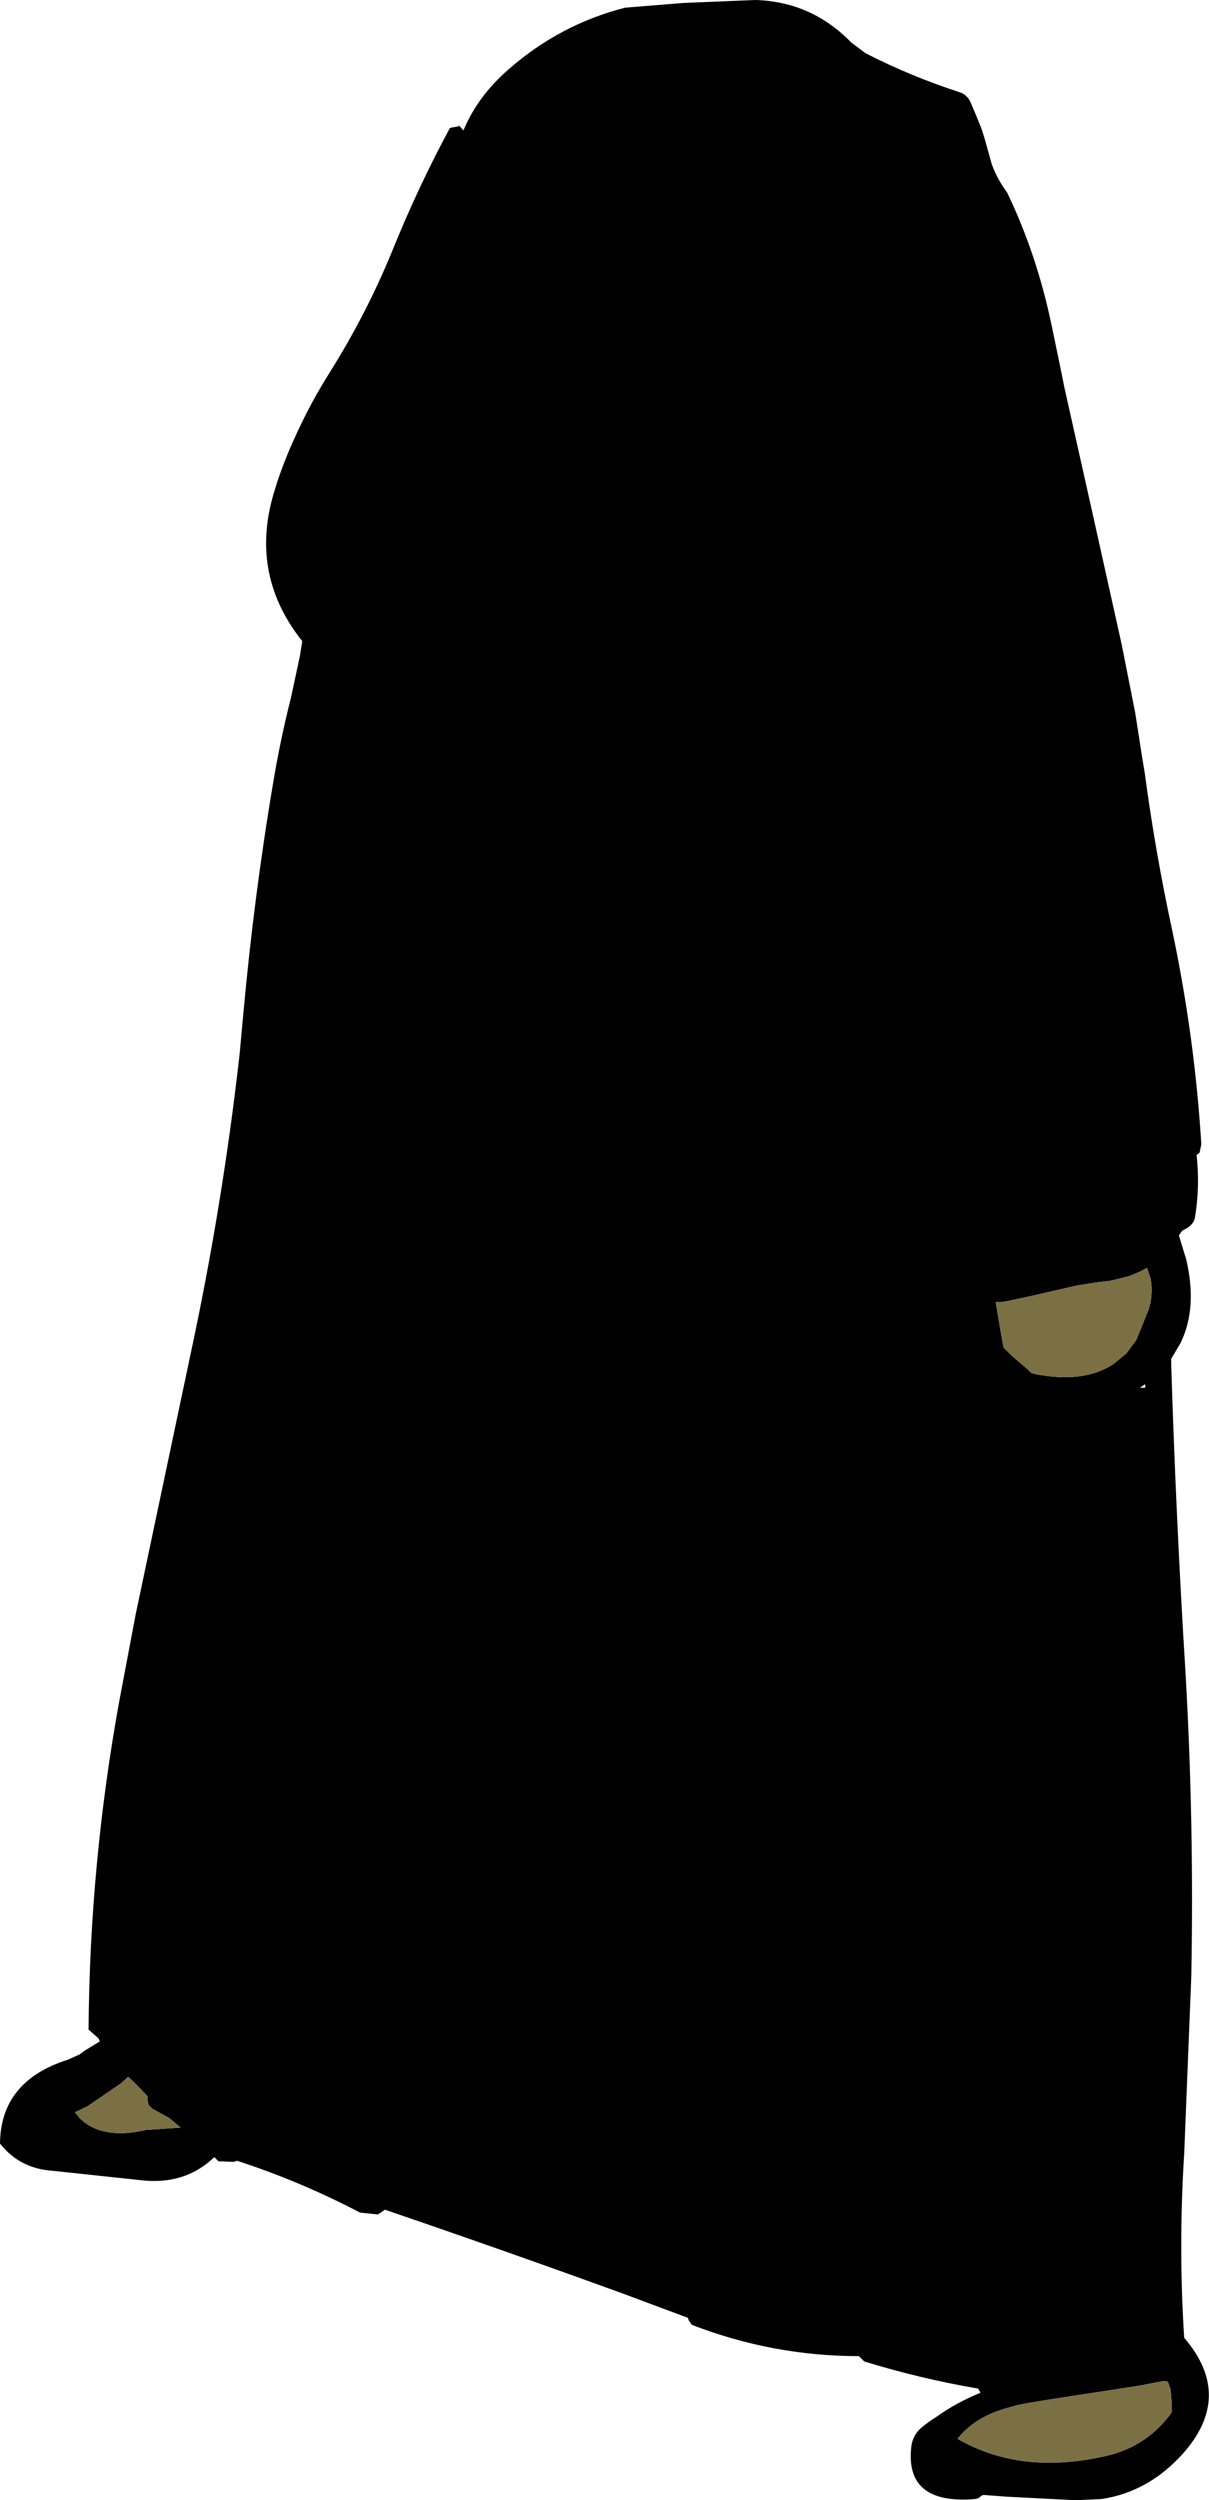 <?xml version="1.0" encoding="UTF-8" standalone="no"?>
<svg xmlns:xlink="http://www.w3.org/1999/xlink" height="211.7px" width="102.4px" xmlns="http://www.w3.org/2000/svg">
  <g transform="matrix(1.0, 0.0, 0.0, 1.0, -249.5, -93.75)">
    <path d="M332.65 104.7 L332.9 105.5 333.5 107.65 Q333.95 108.9 334.8 110.05 337.3 115.25 338.55 121.2 L339.4 125.3 339.65 126.55 342.0 137.05 344.5 148.3 345.65 154.1 346.25 157.95 346.45 159.15 Q347.35 165.9 348.8 172.6 350.7 181.65 351.25 190.65 L351.1 191.35 350.85 191.55 Q351.15 194.25 350.7 196.9 350.6 197.35 350.1 197.7 L349.65 197.95 349.6 198.0 349.35 198.35 349.85 200.0 349.95 200.3 Q350.95 204.45 349.5 207.45 L348.7 208.8 348.7 209.15 348.7 209.3 Q349.1 222.25 349.9 235.2 350.65 248.15 350.4 261.1 L349.8 276.1 Q349.3 284.0 349.8 291.7 354.05 296.65 349.65 301.55 346.75 304.75 342.8 305.35 L340.6 305.45 334.75 305.15 332.75 305.0 332.45 305.2 332.45 305.25 332.1 305.35 Q326.05 305.85 326.7 300.8 326.85 299.9 327.55 299.3 328.15 298.8 328.8 298.4 330.55 297.15 332.55 296.35 L332.35 296.0 Q327.4 295.15 322.7 293.7 L322.25 293.25 Q314.95 293.25 308.1 290.6 L307.85 290.25 307.75 290.0 302.25 287.95 Q292.35 284.35 282.1 280.85 L281.75 281.1 281.5 281.25 280.0 281.1 Q274.95 278.45 269.55 276.7 L269.5 276.75 269.25 276.8 268.0 276.75 267.65 276.4 Q265.15 278.8 261.4 278.35 L253.9 277.55 Q251.15 277.35 249.5 275.25 249.55 269.95 255.25 268.15 L256.25 267.7 256.65 267.4 257.95 266.6 257.85 266.35 257.4 265.95 257.0 265.6 Q257.1 251.55 259.6 237.8 L261.0 230.4 265.6 208.6 Q268.35 195.85 269.8 182.95 L270.1 179.7 Q271.0 169.7 272.65 159.95 273.25 156.35 274.15 152.8 L274.9 149.3 275.1 148.05 275.05 147.95 274.95 147.85 Q270.55 142.15 272.8 135.15 L272.95 134.65 Q273.7 132.4 274.7 130.3 275.9 127.7 277.45 125.25 280.55 120.3 282.7 115.05 284.9 109.6 287.6 104.6 L287.75 104.55 288.35 104.45 288.35 104.35 288.45 104.45 288.75 104.8 Q289.95 101.9 292.6 99.6 296.95 95.8 302.45 94.4 L307.4 94.0 313.5 93.75 Q318.25 93.9 321.6 97.35 L322.8 98.25 Q326.6 100.2 330.75 101.55 331.4 101.75 331.7 102.4 L332.25 103.7 332.65 104.7 M345.15 201.8 L343.75 202.15 343.5 202.2 342.25 202.35 340.7 202.6 337.0 203.45 335.85 203.7 334.65 203.95 334.25 204.0 333.85 204.0 333.85 204.1 334.3 206.75 334.5 207.85 335.2 208.55 336.6 209.75 336.85 210.0 337.2 210.1 Q341.3 210.9 343.8 209.25 L344.9 208.35 345.75 207.2 346.8 204.6 Q347.2 203.25 346.95 202.0 L346.65 201.1 346.1 201.4 345.15 201.8 M346.05 211.25 L346.5 211.25 346.5 210.95 346.05 211.25 M348.1 295.35 L346.5 295.65 346.3 295.7 346.0 295.75 338.2 296.95 336.4 297.25 335.65 297.4 334.95 297.6 Q332.1 298.35 330.6 300.25 336.05 303.4 343.4 301.65 346.75 300.8 348.75 298.0 L348.75 297.25 348.65 296.1 348.45 295.5 Q348.35 295.35 348.1 295.35 M259.75 270.15 L256.9 272.1 255.85 272.6 256.3 273.15 Q258.2 274.95 261.85 274.1 L264.8 273.9 263.85 273.1 262.4 272.3 262.1 272.0 262.0 271.6 262.0 271.25 260.8 270.0 260.35 269.6 259.75 270.15" fill="#000000" fill-rule="evenodd" stroke="none"/>
    <path d="M345.15 201.8 L346.1 201.4 346.65 201.1 346.95 202.0 Q347.2 203.25 346.8 204.6 L345.75 207.2 344.9 208.35 343.8 209.25 Q341.3 210.9 337.2 210.1 L336.85 210.0 336.6 209.75 335.2 208.55 334.5 207.85 334.3 206.75 333.85 204.1 333.85 204.0 334.25 204.0 334.65 203.95 335.85 203.7 337.0 203.45 340.7 202.6 342.25 202.35 343.5 202.2 343.75 202.15 345.15 201.8 M259.75 270.15 L260.35 269.6 260.8 270.0 262.0 271.25 262.0 271.6 262.1 272.0 262.4 272.3 263.85 273.1 264.8 273.9 261.85 274.1 Q258.2 274.95 256.3 273.15 L255.85 272.6 256.9 272.1 259.75 270.15 M348.1 295.35 Q348.35 295.35 348.45 295.5 L348.65 296.1 348.75 297.25 348.75 298.0 Q346.75 300.8 343.4 301.65 336.05 303.4 330.6 300.25 332.1 298.35 334.95 297.6 L335.65 297.4 336.4 297.25 338.2 296.95 346.0 295.75 346.3 295.7 346.5 295.65 348.1 295.35" fill="#7b7044" fill-rule="evenodd" stroke="none"/>
  </g>
</svg>
